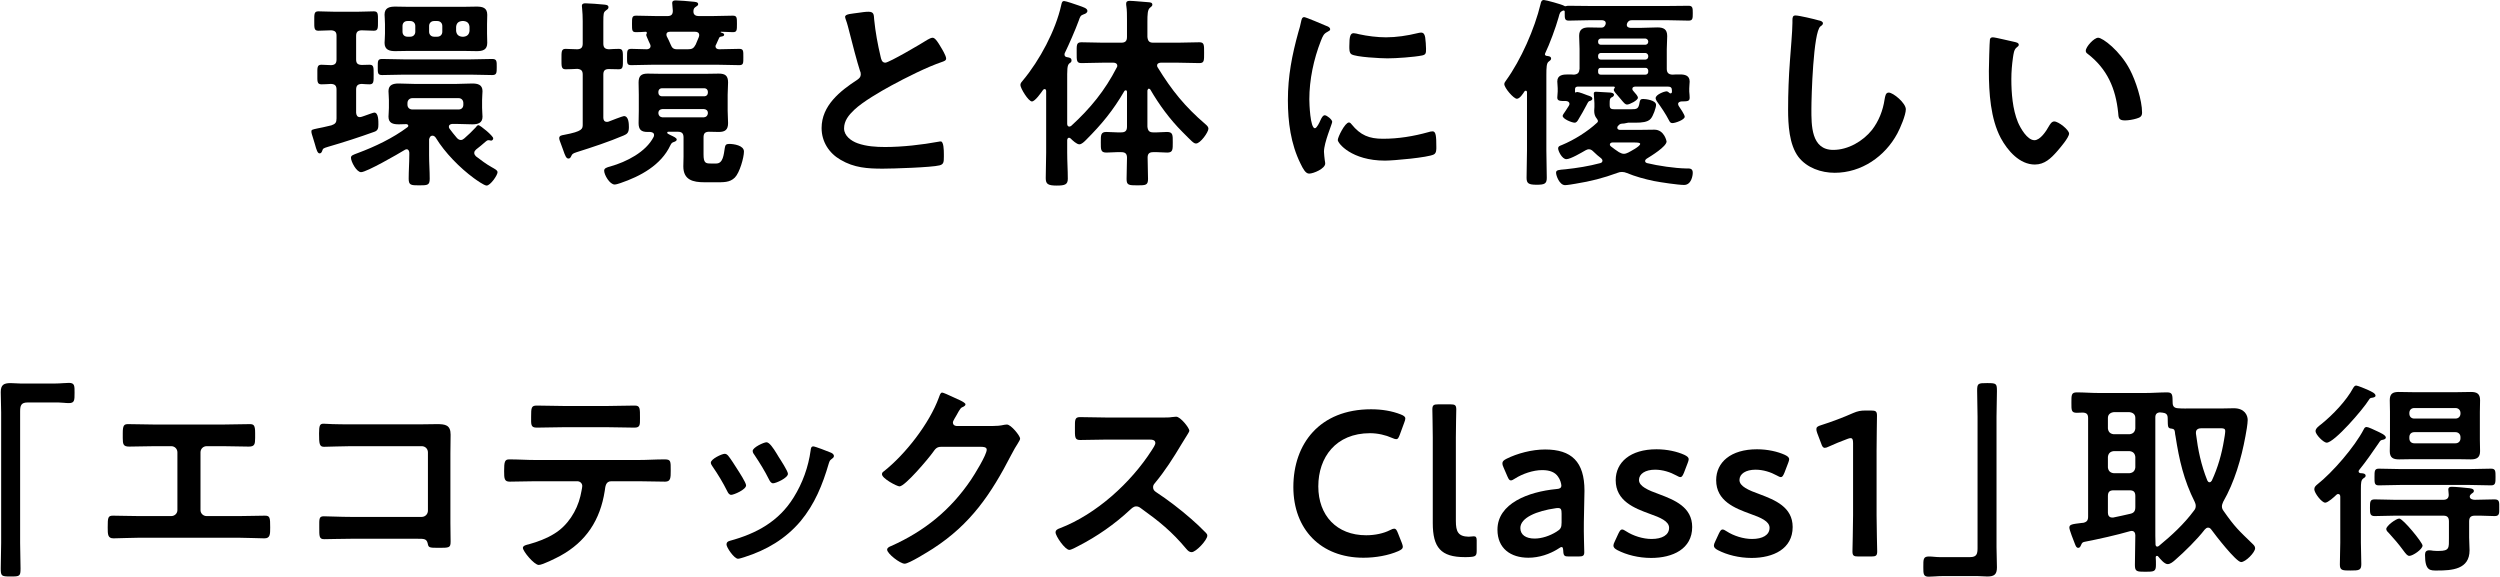 <?xml version="1.0" encoding="UTF-8"?>
<svg id="_レイヤー_1" data-name="レイヤー_1" xmlns="http://www.w3.org/2000/svg" version="1.1" viewBox="0 0 291 67.128">
  <!-- Generator: Adobe Illustrator 29.2.1, SVG Export Plug-In . SVG Version: 2.1.0 Build 116)  -->
  <path d="M287.432,56.448h-7.992c-.84,0-1.704.048-2.544.048-.528,0-.504-.288-.504-.984,0-.672,0-.96.504-.96.84,0,1.704.048,2.544.048h7.992c.84,0,1.68-.048,2.52-.048.528,0,.528.264.528.96s0,.984-.528.984c-.84,0-1.68-.048-2.52-.048ZM276.512,46.056c0,.168-.24.216-.384.24-.216.024-.264.048-.384.24-.672,1.104-4.032,4.992-4.92,4.992-.36,0-1.296-.936-1.296-1.344,0-.336.432-.624.672-.816,1.32-1.056,2.928-2.736,3.72-4.224.144-.216.216-.264.36-.264s1.152.408,1.392.528c.336.168.84.36.84.648ZM281.984,63.504c0,.432-1.128,1.2-1.536,1.2-.216,0-.384-.192-.768-.72-.456-.624-1.032-1.296-1.56-1.872-.144-.144-.36-.336-.36-.528,0-.384,1.152-1.224,1.512-1.224.432,0,2.712,2.784,2.712,3.144ZM285.824,50.304h-4.8c-.36,0-.576.24-.576.576v.144c0,.336.216.576.576.576h4.8c.336,0,.576-.24.576-.576v-.144c0-.336-.24-.576-.576-.576ZM286.4,48.144v-.072c0-.336-.24-.576-.576-.576h-4.8c-.36,0-.576.24-.576.576v.072c0,.336.216.576.576.576h4.8c.336,0,.576-.24.576-.576ZM288.656,47.928v3.24c0,.456.024.888.024,1.344,0,.72-.36.96-1.056.96-.504,0-1.032-.024-1.56-.024h-5.28c-.504,0-1.032.024-1.536.024-.696,0-1.08-.192-1.08-.96,0-.456.024-.888.024-1.344v-3.24c0-.456-.024-.888-.024-1.344,0-.744.336-.96,1.032-.96.528,0,1.056.024,1.584.024h5.28c.528,0,1.032-.024,1.56-.024.696,0,1.056.216,1.056.96,0,.456-.024.888-.024,1.344ZM288.08,58.176c.768,0,1.512-.048,2.28-.048.6,0,.552.336.552.984,0,.6.048.96-.528.96-.768,0-1.536-.072-2.304-.048-.48,0-.672.192-.672.672v1.872c0,.504.048.984.048,1.488,0,2.232-2.064,2.352-3.768,2.352-.792,0-1.416.072-1.416-1.824,0-.36.144-.528.504-.528.12,0,.312.024.432.048.24.024.456.024.672.024,1.248,0,1.176-.36,1.176-1.488v-1.944c0-.48-.192-.672-.648-.672h-5.664c-.768,0-1.56.048-2.328.048-.552,0-.552-.312-.552-.96,0-.696,0-.984.552-.984.792,0,1.56.048,2.328.048h5.664c.384,0,.624-.168.624-.576,0-.192-.048-.48-.048-.6,0-.288.168-.336.408-.336.48,0,1.368.096,1.872.144.24.024.696.048.696.336,0,.168-.144.24-.288.336-.096.072-.192.192-.192.312,0,.312.36.384.6.384ZM274.616,54.696c-.048.048-.072.096-.072.168,0,.144.096.192.24.216.192,0,.576.024.576.288,0,.168-.12.216-.288.336-.24.192-.264.504-.264,1.2v6.264c0,.84.048,1.656.048,2.496,0,.72-.264.744-1.248.744-.936,0-1.248,0-1.248-.696,0-.864.048-1.704.048-2.544v-5.352c0-.168-.072-.312-.24-.312-.096,0-.144.024-.216.096-.24.24-.984.912-1.296.912-.408,0-1.272-1.128-1.272-1.56,0-.264.168-.408.336-.552,1.8-1.416,4.368-4.392,5.424-6.432.072-.144.144-.264.336-.264.192,0,.888.336,1.296.528.24.12.936.408.936.696,0,.168-.216.24-.36.264-.264.048-.264.072-.504.432-.744,1.08-1.416,2.064-2.232,3.072Z"/>
  <path d="M247.88,57.072h-1.848c-.48,0-.672.192-.672.672v1.944c0,.288.144.552.48.552h.144c.648-.144,1.296-.264,1.968-.432.456-.096.6-.336.6-.792v-1.272c0-.48-.192-.672-.672-.672ZM247.88,52.512h-1.848c-.408.048-.624.264-.672.672v1.224c.048.408.264.624.672.672h1.848c.408-.048.624-.264.672-.672v-1.224c-.048-.408-.264-.624-.672-.672ZM247.88,47.976h-1.848c-.384.048-.672.264-.672.672v1.224c.048.408.264.624.672.672h1.848c.408-.048.624-.264.672-.672v-1.224c0-.408-.264-.624-.672-.672ZM256.928,55.92c.048.096.12.216.264.216.12,0,.192-.096.264-.192.696-1.488,1.152-3.096,1.416-4.704.048-.264.144-.816.144-1.056,0-.312-.192-.336-.576-.336h-2.208c-.312,0-.624.12-.624.48v.144c.24,1.92.6,3.648,1.32,5.448ZM255.368,59.448c.144-.168.216-.336.216-.552,0-.192-.048-.312-.12-.48-1.272-2.544-1.8-4.848-2.232-7.632-.024-.144-.072-.336-.072-.48-.024-.24-.096-.384-.36-.408-.504-.048-.456-.168-.48-1.224,0-.456-.216-.6-.648-.648-.096,0-.168,0-.24-.024-.384.024-.552.216-.552.576v13.8c0,.336.024.696.024,1.032.024.12.072.216.192.216.072,0,.12-.024.192-.072,1.488-1.224,2.928-2.544,4.08-4.104ZM248.552,62.376v-.048c0-.288-.12-.528-.432-.528-.048,0-.12.024-.168.024-1.56.456-3.72.936-5.328,1.248-.24.048-.288.144-.384.36-.072.144-.12.336-.336.336-.216,0-.288-.216-.384-.456-.144-.36-.648-1.632-.648-1.896,0-.384.336-.408,1.488-.552h.096c.456-.096.6-.288.6-.744v-11.448c0-.456-.168-.624-.624-.648-.24,0-.456.024-.696.024-.648,0-.624-.312-.624-1.176,0-.864-.024-1.2.624-1.2.84,0,1.68.072,2.544.072h5.448c.84,0,1.704-.072,2.544-.072.648,0,.6.36.624,1.2,0,.432.192.624.624.648.528.048,1.08.024,1.608.024h3.576c.432,0,.864-.024,1.32-.024,1.248,0,1.608.816,1.608,1.368,0,.408-.168,1.44-.264,1.896-.48,2.616-1.272,5.328-2.592,7.632-.072.192-.144.336-.144.528,0,.216.072.36.192.528,1.344,1.92,1.752,2.256,3.408,3.864.12.12.264.264.264.48,0,.48-1.104,1.608-1.632,1.608-.576,0-3.024-3.168-3.456-3.768-.096-.12-.192-.24-.384-.24-.168,0-.264.096-.384.216-.888,1.152-2.352,2.592-3.456,3.552-.216.192-.552.48-.864.48-.384,0-.864-.6-1.104-.888-.024-.048-.072-.072-.144-.072-.096,0-.144.072-.144.168.024.288.024.6.024.888,0,.768-.216.792-1.224.792s-1.224-.024-1.224-.792c0-1.128.048-2.256.048-3.384Z"/>
  <path d="M230.187,67.056h-4.104c-.576,0-1.104.072-1.584.072-.624,0-.624-.336-.624-1.104,0-.912-.024-1.248.648-1.248.408,0,.816.072,1.224.072h3.576c.768,0,.864-.384.864-1.056v-15.288c0-1.008-.048-2.016-.048-3.024,0-.864.12-.888,1.152-.888,1.104,0,1.152.048,1.152.96,0,.984-.048,1.968-.048,2.952v15.192c0,.792.048,1.56.048,2.352,0,.84-.336,1.056-1.128,1.056-.384,0-.768-.048-1.128-.048Z"/>
  <path d="M218.434,52.584v7.392c0,1.392.072,3.912.072,4.2,0,.504-.144.6-.696.6h-1.488c-.552,0-.696-.096-.696-.6,0-.288.072-2.808.072-4.2v-8.4c0-.408-.072-.576-.288-.576-.096,0-.216.024-.384.096-.72.264-1.536.6-2.16.888-.192.096-.336.144-.456.144-.216,0-.312-.168-.432-.528l-.456-1.2c-.072-.192-.096-.336-.096-.456,0-.216.144-.336.552-.456,1.152-.36,2.616-.912,3.744-1.416.504-.216.864-.288,1.416-.288h.648c.552,0,.696.096.696.6,0,.36-.048,2.808-.048,4.2Z"/>
  <path d="M204.826,57.528c1.776.672,3.84,1.488,3.84,3.816,0,2.544-2.256,3.6-4.776,3.6-1.464,0-2.88-.36-3.936-.912-.312-.168-.456-.312-.456-.528,0-.12.048-.264.144-.456l.432-.936c.168-.336.264-.48.432-.48.12,0,.264.072.48.216.816.528,1.944.888,2.952.888,1.224,0,2.04-.456,2.04-1.296,0-.768-1.032-1.2-2.256-1.632-1.776-.648-3.96-1.488-3.96-3.912,0-2.088,1.704-3.6,4.752-3.6,1.224,0,2.4.264,3.24.648.336.168.504.288.504.528,0,.096-.048.24-.12.432l-.432,1.128c-.144.336-.24.504-.408.504-.12,0-.264-.072-.48-.192-.696-.384-1.584-.672-2.472-.672-1.128,0-1.872.48-1.872,1.2,0,.744,1.08,1.2,2.352,1.656Z"/>
  <path d="M193.131,57.528c1.776.672,3.84,1.488,3.84,3.816,0,2.544-2.256,3.6-4.776,3.6-1.464,0-2.88-.36-3.936-.912-.312-.168-.456-.312-.456-.528,0-.12.048-.264.144-.456l.432-.936c.168-.336.264-.48.432-.48.12,0,.264.072.48.216.816.528,1.944.888,2.952.888,1.224,0,2.04-.456,2.04-1.296,0-.768-1.032-1.2-2.256-1.632-1.776-.648-3.96-1.488-3.96-3.912,0-2.088,1.704-3.6,4.752-3.6,1.224,0,2.4.264,3.24.648.336.168.504.288.504.528,0,.096-.048.24-.12.432l-.432,1.128c-.144.336-.24.504-.408.504-.12,0-.264-.072-.48-.192-.696-.384-1.584-.672-2.472-.672-1.128,0-1.872.48-1.872,1.2,0,.744,1.08,1.2,2.352,1.656Z"/>
  <path d="M183.736,64.776h-1.08c-.552,0-.672-.048-.696-.696-.024-.264-.048-.408-.192-.408-.072,0-.168.048-.336.168-1.032.672-2.304,1.08-3.528,1.08-2.064,0-3.6-1.08-3.6-3.264,0-3.072,3.624-4.416,6.84-4.728.408-.024.576-.12.6-.384,0-.24-.144-.744-.384-1.056-.336-.504-.936-.768-1.848-.768-1.056,0-2.304.432-3.168.984-.216.144-.36.216-.48.216-.168,0-.264-.144-.408-.48l-.456-1.056c-.096-.192-.12-.336-.12-.456,0-.216.144-.36.48-.528,1.248-.624,2.952-1.08,4.488-1.08,3.072,0,4.584,1.416,4.584,4.8l-.072,3.648c-.024,1.368.048,3.096.048,3.504,0,.408-.144.504-.672.504ZM181.768,59.784c0-.48-.072-.648-.408-.648-.096,0-.168,0-.288.024-2.208.312-4.104,1.104-4.104,2.304,0,.792.648,1.224,1.656,1.224.84,0,1.776-.312,2.544-.792.48-.288.6-.48.6-1.056v-1.056Z"/>
  <path d="M171.887,64.104c0,.552-.12.672-.672.72-.24.024-.48.024-.72.024-2.784,0-3.72-1.128-3.72-3.96v-9.984c0-.984-.048-3.072-.048-3.24,0-.504.144-.6.696-.6h1.392c.552,0,.696.096.696.6,0,.168-.048,2.16-.048,3.24v9.744c0,1.224.264,1.8,1.488,1.824.192,0,.48-.048.6-.048.24,0,.336.12.336.456v1.224Z"/>
  <path d="M163.17,63.192c.072.192.12.336.12.456,0,.216-.168.336-.528.504-1.152.504-2.64.768-4.056.768-4.968,0-8.16-3.312-8.16-8.232,0-5.016,3.048-9.048,9.048-9.048,1.248,0,2.424.192,3.456.6.36.144.528.264.528.48,0,.12-.048.264-.12.456l-.528,1.44c-.144.36-.216.504-.408.504-.12,0-.264-.048-.48-.144-.744-.336-1.68-.552-2.568-.552-3.984,0-6.024,2.808-6.024,6.192,0,3.384,2.136,5.688,5.568,5.688,1.032,0,2.04-.216,2.784-.6.216-.12.384-.168.48-.168.192,0,.288.144.432.504l.456,1.152Z"/>
  <path d="M128.819,48.6h6.528c.384,0,.792,0,1.032-.048.144,0,.384-.048.528-.048.504,0,1.536,1.32,1.536,1.632,0,.12-.264.504-.528.936-.144.216-.288.456-.384.624-.96,1.608-1.92,3.12-3.12,4.56-.12.144-.192.264-.192.456,0,.288.144.432.36.576,1.32.864,2.856,2.04,4.056,3.096.576.504,1.176,1.056,1.728,1.632.096.096.168.192.168.336,0,.504-1.32,1.92-1.824,1.92-.264,0-.432-.168-.6-.36-1.728-2.064-3.168-3.216-5.304-4.752-.192-.144-.336-.216-.552-.216-.312,0-.528.24-.72.408-1.776,1.656-3.84,3.096-6,4.2-.216.12-.84.456-1.056.456-.504,0-1.608-1.608-1.608-2.04,0-.288.288-.408.504-.48,4.248-1.632,8.28-5.304,10.704-9.096.12-.192.408-.6.408-.816,0-.36-.336-.408-.696-.408h-4.968c-1.032,0-2.064.048-3.096.048-.648,0-.6-.36-.6-1.464,0-.84-.024-1.2.576-1.2,1.032,0,2.064.048,3.12.048Z"/>
  <path d="M111.326,49.584h4.272c.432,0,.792-.024,1.344-.144.072,0,.168-.024.264-.024.48,0,1.536,1.32,1.536,1.632,0,.12-.096.288-.288.6-.192.288-.432.696-.744,1.296-2.352,4.56-4.704,8.064-9.12,10.92-.528.336-2.784,1.752-3.288,1.752-.528,0-2.04-1.176-2.04-1.632,0-.24.288-.36.48-.432,3.864-1.728,6.888-4.176,9.264-7.68.408-.6,1.848-2.928,1.848-3.528,0-.312-.384-.336-.72-.336h-4.56c-.552,0-.696.24-1.008.672-.456.648-3.216,3.936-3.864,3.936-.288,0-2.04-.912-2.04-1.416,0-.168.096-.264.216-.336,2.52-1.992,5.304-5.568,6.408-8.592.096-.24.168-.576.384-.576.12,0,.768.288,1.272.528.216.12,1.44.576,1.44.84,0,.12-.12.216-.216.264-.336.12-.408.24-.816.984-.096.192-.432.672-.432.864,0,.264.168.384.408.408Z"/>
  <path d="M94.668,51.96c.216,0,1.68.576,1.968.696.192.072.432.192.432.432,0,.168-.168.264-.288.36-.192.144-.216.216-.312.504-.72,2.472-1.632,4.728-3.288,6.72-1.752,2.064-3.96,3.36-6.528,4.176-.168.048-.576.192-.744.192-.456,0-1.344-1.32-1.344-1.656,0-.264.144-.36.384-.432,3.096-.84,5.712-2.256,7.44-5.064,1.032-1.656,1.704-3.528,1.968-5.448.024-.216.048-.48.312-.48ZM90.42,52.824l.216.36c.216.336,1.08,1.656,1.08,1.968,0,.48-1.392,1.104-1.728,1.104-.24,0-.384-.264-.48-.456-.504-1.008-1.056-1.896-1.68-2.832-.096-.12-.216-.288-.216-.48,0-.408,1.296-1.008,1.608-1.008.336,0,.792.672,1.2,1.344ZM84.348,52.824c.192,0,.288.096.408.216.264.312.816,1.176,1.056,1.56.216.336,1.032,1.584,1.032,1.896,0,.504-1.44,1.104-1.728,1.104-.24,0-.36-.216-.456-.408-.504-1.008-1.08-1.968-1.728-2.904-.072-.12-.192-.264-.192-.432,0-.432,1.296-1.032,1.608-1.032Z"/>
  <path d="M62.327,53.544h11.976c1.008,0,2.016-.072,3.048-.072.744,0,.72.192.72,1.32,0,.816,0,1.272-.648,1.272-1.056,0-2.088-.048-3.12-.048h-3.144c-.672,0-.696.624-.768,1.128-.528,3.384-2.16,5.904-5.184,7.56-.456.24-2.04,1.056-2.496,1.056-.528,0-1.848-1.584-1.848-1.992,0-.264.456-.36.672-.408,1.032-.288,2.088-.672,3-1.248,1.536-.936,2.616-2.64,3.024-4.368.048-.216.216-.984.216-1.176,0-.312-.264-.552-.576-.552h-4.872c-.984,0-1.992.048-3,.048-.624,0-.648-.36-.648-1.224,0-1.104.072-1.368.6-1.368,1.032,0,2.04.072,3.048.072ZM65.591,47.256h5.16c1.032,0,2.064-.048,3.12-.048.648,0,.624.312.624,1.488,0,.744.024,1.08-.648,1.08-1.008,0-2.04-.048-3.072-.048h-5.232c-1.032,0-2.064.048-3.072.048-.72,0-.648-.384-.648-1.296,0-1.008.024-1.272.648-1.272,1.032,0,2.064.048,3.12.048Z"/>
  <path d="M40.787,49.392h8.232c.624,0,1.224-.024,1.848-.024.96,0,1.584.096,1.584,1.224,0,.72-.024,1.44-.024,2.16v8.088c0,.72.024,1.464.024,2.184,0,.744-.144.744-1.44.744-1.104,0-1.128-.048-1.224-.504-.12-.552-.432-.552-1.152-.552h-7.8c-1.056,0-2.472.048-3.096.048-.6,0-.576-.336-.576-1.392,0-.96-.048-1.272.528-1.272s1.968.072,3.12.072h8.28c.408,0,.72-.336.72-.72v-6.792c0-.408-.312-.72-.72-.72h-8.28c-1.032,0-2.496.072-3.096.072-.528,0-.576-.336-.576-1.536,0-.96.096-1.152.528-1.152.36,0,.696.048,1.032.048.696.024,1.392.024,2.088.024Z"/>
  <path d="M18.034,49.416h7.896c1.056,0,2.088-.048,3.144-.048.48,0,.624.144.624,1.032v.576c0,.744-.072,1.008-.744,1.008-.984,0-1.968-.048-2.976-.048h-1.92c-.408,0-.72.312-.72.72v6.72c0,.384.312.696.72.696h3.744c.984,0,2.304-.048,3.024-.048.6,0,.624.216.624,1.392,0,.768,0,1.248-.672,1.248-.72,0-1.944-.072-2.976-.072h-11.616c-1.032,0-2.256.072-2.976.072-.672,0-.672-.456-.672-1.272,0-1.152.024-1.368.624-1.368.72,0,2.016.048,3.024.048h3.744c.408,0,.72-.312.72-.696v-6.72c0-.408-.312-.72-.72-.72h-1.92c-1.008,0-1.992.048-2.976.048-.672,0-.744-.264-.744-.984v-.576c0-.912.144-1.056.624-1.056,1.032,0,2.088.048,3.12.048Z"/>
  <path d="M2.367,44.64h4.104c.552,0,1.08-.072,1.56-.072.672,0,.648.36.648,1.152,0,.888,0,1.2-.672,1.2-.408,0-.816-.072-1.2-.072h-3.6c-.768,0-.864.384-.864,1.056v15.288c0,.984.048,1.992.048,2.976,0,.912-.096.936-1.152.936-1.08,0-1.152-.048-1.152-.96,0-.984.048-1.968.048-2.952v-15.192c0-.792-.048-1.56-.048-2.352,0-.84.336-1.056,1.152-1.056.36,0,.744.048,1.128.048Z"/>
  <path d="M242.785,5.904c0-.456.96-1.512,1.44-1.512.528,0,2.544,1.512,3.696,3.72.672,1.272,1.416,3.552,1.416,4.992,0,.456-.24.576-.648.696-.384.12-.936.216-1.344.216-.768,0-.744-.336-.792-.912-.288-2.808-1.272-5.088-3.552-6.84-.144-.096-.216-.192-.216-.36ZM231.961,4.344c.312,0,2.088.456,2.496.528.192.048.528.096.528.336,0,.144-.096.192-.24.312-.336.264-.36.744-.432,1.152-.12.84-.192,1.68-.192,2.544,0,1.608.144,3.504.768,5.016.288.672,1.08,2.088,1.92,2.088.672,0,1.368-1.056,1.656-1.584.144-.24.336-.6.648-.6.504,0,1.728.984,1.728,1.416,0,.456-1.08,1.704-1.416,2.088-.696.792-1.44,1.512-2.568,1.512-1.776,0-3.168-1.608-3.96-3.072-1.2-2.256-1.392-5.28-1.392-7.824,0-.384.072-3.432.12-3.648.024-.192.168-.264.336-.264Z"/>
  <path d="M208.998,1.8c.408,0,2.232.432,2.712.576.168.024.48.12.48.336,0,.168-.144.24-.288.36-.84.624-1.056,8.232-1.056,9.6,0,1.872-.048,4.776,2.544,4.776,1.728,0,3.456-1.008,4.512-2.328.792-1.032,1.272-2.256,1.464-3.552.072-.384.12-.792.48-.792.528,0,1.992,1.224,1.992,1.944,0,.672-.648,2.184-.984,2.808-1.44,2.688-4.176,4.584-7.296,4.584-1.584,0-3.24-.576-4.224-1.848-1.08-1.44-1.2-3.768-1.2-5.52,0-1.896.072-3.792.216-5.688.072-1.104.288-3.408.288-4.392v-.264c0-.36.024-.6.36-.6Z"/>
  <path d="M188.445,17.712c.192.096.36.192.576.192.192,0,.336-.072.504-.144.264-.144,1.392-.72,1.392-1.008,0-.144-.264-.168-.816-.168h-2.4c-.144,0-.312.072-.312.24,0,.096.048.144.12.216.312.24.6.456.936.672ZM191.661,18.48c-.096.072-.168.144-.168.264,0,.144.096.192.216.24,1.272.312,3.24.6,4.536.624.408,0,.792-.048.792.504,0,.336-.168,1.416-1.008,1.416-.696,0-2.784-.312-3.504-.456-1.056-.216-2.184-.528-3.168-.936-.168-.072-.36-.12-.552-.12-.192,0-.336.024-.504.096-1.704.624-3.12.984-4.896,1.272-.24.048-1.008.168-1.224.168-.672,0-1.056-1.128-1.056-1.44,0-.336.288-.336,1.104-.408,1.344-.144,2.712-.36,4.056-.72.144-.048.24-.12.24-.288,0-.096-.072-.192-.144-.264-.312-.24-.6-.48-.888-.768-.144-.144-.312-.288-.528-.288-.168,0-.264.048-.408.12-.456.264-1.752,1.032-2.232,1.032-.504,0-.96-.96-.96-1.248,0-.24.144-.288.456-.408,1.392-.576,2.976-1.56,4.08-2.592.072-.072.096-.096.096-.192s-.072-.192-.12-.264c-.24-.288-.312-.576-.312-.936,0-.144.024-.336.024-.432v-.456c0-.288-.072-.888-.072-1.104,0-.168.096-.216.264-.216.12,0,1.536.096,1.68.096.168.024.408.072.408.264,0,.168-.192.264-.312.312-.168.096-.192.288-.192.648v.216c0,.528.216.504.84.504h1.632c.72,0,.888-.048,1.008-.792.048-.264.096-.408.408-.408.24,0,1.512.12,1.512.696,0,.312-.336,1.296-.624,1.608-.336.408-1.104.456-1.704.456h-.912c-.048,0-.408.072-.48.096-.288.024-.456-.024-.72.288-.048.072-.072.12-.072.216,0,.168.144.216.288.24h2.16c.624,0,1.248-.024,1.872-.024,1.152,0,1.416,1.344,1.416,1.368,0,.6-1.824,1.704-2.328,2.016ZM191.541,6.168h-5.232c-.168.024-.288.144-.288.312v.144c0,.192.12.288.288.312h5.232c.168-.024.288-.12.312-.312v-.144c-.024-.168-.144-.288-.312-.312ZM186.309,5.208h5.232c.168-.024.288-.12.312-.312v-.096c-.024-.168-.144-.288-.312-.312h-5.232c-.168.024-.288.144-.288.312v.096c0,.192.12.288.288.312ZM191.853,8.4v-.216c-.024-.168-.144-.288-.312-.288h-5.232c-.168,0-.288.12-.288.288v.216c0,.168.12.288.288.288h5.232c.168,0,.288-.12.312-.288ZM194.013,5.688v2.328c0,.432.192.648.648.672.288-.024.576-.024.888-.024.576,0,1.128.12,1.128.84,0,.216-.048.456-.048.792v.36c.024.144.048.648.048.72,0,.456-.312.408-.984.432-.168.024-.36.096-.36.288,0,.096.024.144.072.24.144.216.696,1.008.696,1.248,0,.36-1.104.744-1.416.744-.192,0-.288-.072-.384-.264-.432-.84-.912-1.536-1.464-2.304-.048-.096-.12-.216-.12-.336,0-.432,1.056-.792,1.224-.792s.264.072.36.168c.048.048.096.072.144.072.12,0,.168-.096.168-.168v-.168c0-.312-.12-.456-.456-.456h-3.84c-.168.024-.312.072-.312.264,0,.144.072.192.168.312.216.24.48.528.48.72,0,.312-.984.792-1.248.792-.24,0-.36-.168-.744-.624-.168-.192-.384-.456-.672-.792-.072-.072-.144-.216-.144-.312,0-.072.048-.12.096-.192.024-.024.024-.048.024-.072,0-.072-.048-.072-.096-.096h-4.248c-.192.024-.288.096-.288.312v.336c.024.048.072.048.12.024.048-.024.072-.048.12-.048.216,0,.96.288,1.2.384.288.096.576.168.576.408,0,.12-.12.192-.24.24-.216.048-.216.072-.456.528-.288.552-.6,1.104-.936,1.656-.096.168-.216.36-.432.36-.312,0-1.392-.432-1.392-.792,0-.096.144-.312.336-.576.12-.192.24-.36.384-.6.048-.072.072-.144.072-.216,0-.24-.192-.312-.384-.336-.72,0-1.032,0-1.032-.408,0-.168.048-.552.048-.696v-.384c0-.312-.048-.552-.048-.792,0-.744.648-.816,1.224-.816.24,0,.48,0,.72.024.456-.048.6-.216.648-.672v-2.328c0-.504-.048-1.008-.048-1.512,0-.768.432-.984,1.128-.984.48,0,.936.024,1.416.024.24,0,.36-.048.48-.264l.024-.048c.024-.072.048-.12.048-.192,0-.264-.192-.336-.408-.36h-1.488c-.816,0-1.608.048-2.4.048-.48,0-.48-.24-.48-.84v-.216c0-.096-.072-.12-.12-.12h-.072c-.36.168-.384.264-.528.816-.312,1.128-1.056,3.144-1.56,4.176,0,.024-.024.072-.024.096,0,.12.096.168.192.192.216.024.528.048.528.312,0,.168-.144.24-.288.36-.24.168-.264.672-.264,1.536v8.808c0,1.056.048,2.136.048,3.192,0,.672-.264.792-1.176.792-.96,0-1.176-.168-1.176-.816,0-1.056.048-2.112.048-3.168v-6.768c0-.096-.024-.192-.144-.192-.072,0-.096.024-.144.072-.168.264-.552.864-.888.864-.384,0-1.464-1.272-1.464-1.704,0-.144.096-.288.192-.408,1.752-2.424,3.336-6.024,4.032-8.928.048-.216.096-.456.384-.456.216,0,2.064.504,2.352.672.048.048.096.048.144.048s.096,0,.144-.024c.096-.024.168-.024.264-.024.792,0,1.584.024,2.4.024h9.144c.816,0,1.608-.024,2.4-.024.48,0,.48.288.48.864,0,.6,0,.864-.48.864-.816,0-1.608-.048-2.4-.048h-4.2c-.264,0-.384.072-.528.288-.024.048-.072.168-.072.24,0,.264.192.336.408.36h1.344c.6,0,1.2-.048,1.8-.048.72,0,1.152.192,1.152,1.008,0,.504-.048,1.008-.048,1.488Z"/>
  <path d="M157.014,14.256c.144,0,.24.12.312.216,1.032,1.272,2.04,1.68,3.648,1.68,1.8,0,3.552-.288,5.28-.768.12-.048.36-.096.504-.096.384,0,.432.576.432,1.8,0,.288.024.72-.288.888-.672.36-4.728.72-5.688.72-3.888,0-5.496-2.016-5.496-2.4,0-.336.84-2.04,1.296-2.04ZM157.566,3.864c.168,0,.432.072.624.12.984.216,2.136.36,3.144.36,1.2,0,2.472-.192,3.648-.48.12-.024.288-.072.432-.072.336,0,.432.288.48.576.048.432.096.864.096,1.296,0,.504,0,.696-.456.792-.96.192-3.024.336-4.032.336-.744,0-3.696-.144-4.2-.48-.264-.168-.24-.672-.24-.936,0-1.152.12-1.512.504-1.512ZM151.806,1.992c.192,0,2.208.864,2.544,1.008.192.072.48.168.48.408,0,.144-.096.168-.336.312-.408.216-.504.432-.744,1.032-.84,2.136-1.344,4.536-1.344,6.816,0,.456.096,3.36.648,3.36.216,0,.552-.696.648-.936.144-.312.288-.576.504-.576.24,0,.864.504.864.768,0,.216-.96,2.4-.96,3.48,0,.24.072.792.096,1.008.024.12.048.264.048.36,0,.6-1.368,1.176-1.872,1.176-.408,0-.696-.528-1.008-1.176-1.128-2.28-1.464-4.848-1.464-7.368,0-2.808.48-5.256,1.224-7.944.12-.408.24-.792.312-1.2.048-.216.096-.528.36-.528Z"/>
  <path d="M124.629,16.128c-.048-.048-.12-.096-.192-.096-.144,0-.192.12-.216.264v1.464c0,1.008.072,2.04.072,3.048,0,.672-.336.792-1.296.792-1.032,0-1.272-.192-1.272-.864,0-.984.048-1.992.048-2.976v-7.152c0-.12-.048-.24-.168-.24-.096,0-.144.048-.192.096-.216.312-.936,1.344-1.296,1.344-.408,0-1.344-1.536-1.344-1.92,0-.216.168-.384.312-.552,1.92-2.304,3.792-5.784,4.44-8.736.048-.192.072-.48.336-.48.216,0,1.368.408,1.656.504.6.216,1.056.336,1.056.648,0,.216-.24.336-.408.384-.408.144-.432.264-.6.744-.384,1.056-1.152,2.808-1.632,3.792-.024.072-.024.12-.024.168,0,.168.12.264.264.288.264.048.552.072.552.384,0,.192-.096.24-.24.336-.288.24-.264.696-.264,2.184v4.896c.024.168.072.288.264.288.072,0,.144-.048.216-.096,2.208-2.016,3.912-4.104,5.28-6.768.048-.072.072-.12.072-.216,0-.336-.36-.36-.456-.36h-1.224c-.84,0-1.656.048-2.496.048-.576,0-.552-.312-.552-1.2s-.048-1.224.552-1.224c.84,0,1.656.048,2.496.048h2.136c.48,0,.672-.192.672-.672v-1.968c0-.6,0-1.152-.072-1.608-.024-.072-.024-.216-.024-.288,0-.288.192-.336.432-.336.36,0,1.824.144,2.256.168.168.024.36.048.36.288,0,.168-.144.216-.288.36-.264.216-.288.768-.288,1.632v1.752c.048.48.216.672.672.672h2.88c.84,0,1.656-.048,2.496-.048.576,0,.552.312.552,1.224,0,.912.024,1.2-.552,1.2-.84,0-1.656-.048-2.496-.048h-2.016c-.216.024-.408.096-.408.336,0,.096.024.144.072.216,1.632,2.664,3.168,4.56,5.544,6.6.168.144.36.312.36.528,0,.408-.936,1.728-1.44,1.728-.288,0-.48-.24-1.584-1.344-1.464-1.464-2.712-3.168-3.744-4.944-.048-.048-.096-.096-.168-.096-.096,0-.144.12-.168.216v4.2c.048.48.216.672.672.672.552.024,1.08-.048,1.608-.048.696,0,.672.36.672,1.2s.024,1.2-.648,1.2c-.552,0-1.08-.072-1.632-.048-.432,0-.648.168-.648.624,0,.84.048,1.68.048,2.496,0,.72-.264.744-1.224.744-1.032,0-1.272-.024-1.272-.744,0-.816.048-1.656.048-2.472,0-.48-.216-.648-.672-.648-.576-.024-1.152.048-1.728.048-.672,0-.648-.36-.648-1.2,0-.816-.024-1.2.648-1.2.576,0,1.152.072,1.728.048.48,0,.672-.192.672-.672v-4.032c0-.12-.048-.192-.144-.192-.072,0-.12.024-.168.096-1.296,2.232-2.616,3.84-4.464,5.688-.192.192-.504.504-.768.504-.312,0-.792-.456-1.008-.672Z"/>
  <path d="M98.37,1.968c0-.36.792-.36,1.56-.48.36-.048.768-.12,1.152-.12.672,0,.624.36.672.912.144,1.44.408,2.88.744,4.296.072.312.144.72.552.72.432,0,4.272-2.256,4.896-2.664.192-.096.408-.24.624-.24.312,0,.72.72.864.96.192.312.696,1.128.696,1.464,0,.24-.264.312-.456.384-1.728.576-4.296,1.872-5.928,2.76-1.272.696-3.312,1.872-4.32,2.832-.624.6-1.176,1.248-1.176,2.16,0,.864.84,1.464,1.584,1.728,1.008.36,2.136.432,3.192.432,2.016,0,4.32-.264,6.264-.624.072-.024.144-.024.216-.024.336,0,.36.984.36,1.488v.288c0,.624-.024.888-.504,1.008-.912.24-5.448.384-6.6.384-1.776,0-3.336-.096-4.92-1.032-1.344-.768-2.208-2.112-2.208-3.696,0-2.616,2.16-4.32,4.152-5.616.24-.168.408-.336.408-.624,0-.192-.024-.288-.096-.432-.288-.864-.96-3.408-1.2-4.392-.144-.552-.264-1.08-.456-1.584-.024-.096-.072-.192-.072-.288Z"/>
  <path d="M78.052,5.16c.168.408.312.576.768.576h1.224c.504,0,.696-.096.936-.552l.36-.864c.024-.096.048-.144.048-.216,0-.312-.216-.408-.48-.408h-2.904c-.24,0-.432.072-.432.336,0,.096.024.144.048.216.168.288.288.6.432.912ZM80.716,1.248v.12c0,.384.312.504.624.504h1.488c.84,0,1.656-.048,2.472-.048.48,0,.48.24.48.96,0,.744,0,.96-.48.96-.456,0-.888-.048-1.344-.048-.048,0-.072,0-.072.048,0,.024.048.048.072.048.216.072.336.12.336.24,0,.168-.168.192-.288.216-.192.024-.264.072-.312.192-.12.24-.216.48-.336.744-.048.072-.072.12-.072.192,0,.264.216.36.432.36.768,0,1.56-.048,2.328-.048.504,0,.48.24.48.96,0,.696.024.936-.48.936-.84,0-1.68-.048-2.52-.048h-7.536c-.84,0-1.68.048-2.52.048-.504,0-.48-.24-.48-.936,0-.744,0-.96.504-.96.48,0,1.296.048,1.824.048.216-.024.408-.12.408-.384,0-.072-.024-.12-.048-.192-.024-.072-.096-.216-.168-.36-.12-.288-.288-.648-.288-.72s.024-.12.048-.168c.024-.024.024-.048.024-.096s-.024-.096-.096-.12c-.384.024-.768.048-1.152.048-.48,0-.48-.192-.48-.96,0-.744,0-.96.48-.96.816,0,1.632.048,2.448.048h1.176c.456,0,.648-.168.648-.624,0-.144-.072-.72-.072-.888,0-.288.216-.312.432-.312.408,0,1.512.096,1.968.144.216.024.624.024.624.288,0,.144-.12.216-.312.336-.168.12-.216.216-.24.432ZM81.94,12.696h-4.848c-.264.024-.456.168-.456.456v.048c.024.264.192.432.456.456h4.848c.264-.024.432-.192.456-.456v-.048c0-.288-.192-.432-.456-.456ZM82.396,10.824v-.168c-.024-.24-.168-.36-.384-.384h-4.992c-.216.024-.36.144-.384.384v.168c.024.24.168.36.384.384h4.992c.216-.024.36-.144.384-.384ZM76.084,15.936c.024-.072.048-.12.048-.216,0-.264-.216-.336-.456-.36h-.312c-.744,0-1.032-.288-1.032-1.032,0-.48.024-.96.024-1.44v-1.848c0-.48-.024-.96-.024-1.44,0-.768.312-1.032,1.056-1.032.504,0,1.032.024,1.56.024h5.16c.528,0,1.032-.024,1.56-.024.744,0,1.08.24,1.08,1.032,0,.48-.048.96-.048,1.44v1.848c0,.48.048.96.048,1.44,0,.768-.336,1.032-1.08,1.032-.384,0-.792-.024-1.176-.024-.456.024-.6.216-.6.672v1.968c0,.984.24,1.056.816,1.056h.672c.792,0,.864-1.056.984-1.8.048-.336.144-.48.504-.48.528,0,1.728.168,1.728.888,0,.696-.504,2.472-1.056,3.024-.6.6-1.32.552-2.352.552h-1.2c-1.32,0-2.448-.264-2.448-1.848,0-.384.024-.768.024-1.152v-2.208c0-.48-.192-.672-.672-.672h-1.08c-.12,0-.144.048-.144.096,0,.12.072.144.36.288.408.192.744.336.744.528,0,.144-.168.216-.288.264-.264.072-.336.168-.456.408-1.08,2.304-3.48,3.6-5.808,4.392-.168.048-.48.168-.672.168-.576,0-1.224-1.128-1.224-1.608,0-.288.288-.384.744-.504,1.848-.528,4.104-1.656,5.016-3.432ZM67.828,14.472v-5.784c0-.456-.168-.624-.624-.672-.168.024-1.272.048-1.368.048-.504,0-.48-.336-.48-1.176,0-.864-.024-1.2.48-1.2.096,0,1.2.048,1.368.048.456-.024.624-.216.624-.672v-2.616c0-.504-.024-1.008-.072-1.488,0-.072-.024-.192-.024-.264,0-.264.192-.312.408-.312.336,0,1.728.096,2.112.144.216.024.576.024.576.312,0,.192-.144.264-.336.408-.24.192-.264.36-.264,1.296v2.52c0,.456.168.648.648.672.288-.024.912-.048,1.152-.048.504,0,.48.312.48,1.2,0,.864.024,1.176-.48,1.176-.24,0-.864-.024-1.152-.024-.48,0-.648.192-.648.648v5.016c0,.24.096.48.408.48.072,0,.12,0,.192-.024.24-.096,1.656-.648,1.8-.648.552,0,.576.888.576,1.296,0,.648-.216.792-.6.96-1.752.744-3.648,1.368-5.472,1.944-.528.168-.528.24-.648.48-.072.144-.144.264-.312.264-.264,0-.384-.312-.624-1.008-.072-.192-.168-.432-.264-.72-.072-.192-.192-.48-.192-.648,0-.312.336-.336.576-.384,2.16-.408,2.16-.696,2.16-1.224Z"/>
  <path d="M54.724,8.688h-7.68c-.84,0-1.704.048-2.568.048-.528,0-.504-.264-.504-.936s-.024-.936.504-.936c.864,0,1.728.048,2.568.048h7.68c.864,0,1.704-.048,2.568-.048.552,0,.528.288.528.936,0,.672,0,.936-.528.936-.84,0-1.704-.048-2.568-.048ZM53.092,3.12v.48c.048.408.264.624.672.672h.216c.408-.048.624-.264.672-.672v-.48c-.048-.432-.264-.624-.672-.672h-.216c-.408.048-.624.24-.672.672ZM48.34,3.696v-.672c0-.336-.24-.576-.576-.576h-.336c-.36,0-.576.24-.576.576v.672c0,.336.216.576.576.576h.336c.336,0,.576-.24.576-.576ZM49.948,3.024v.672c0,.336.24.576.576.576h.384c.336,0,.576-.24.576-.576v-.672c0-.336-.24-.576-.576-.576h-.384c-.336,0-.576.24-.576.576ZM56.692,2.808v1.104c0,.432.024.744.024,1.08,0,.816-.528.96-1.224.96-.504,0-1.008-.024-1.488-.024h-6.504c-.504,0-.984.024-1.488.024-.672,0-1.248-.144-1.248-.96,0-.24.048-.6.048-1.08v-1.104c0-.504-.048-.84-.048-1.104,0-.792.552-.936,1.248-.936.48,0,.984.024,1.488.024h6.504c.48,0,.96-.024,1.464-.024.696,0,1.248.12,1.248.96,0,.36-.024.672-.024,1.08ZM48.004,12.744h5.376c.336,0,.552-.216.552-.552v-.192c0-.336-.216-.576-.552-.576h-5.376c-.336,0-.576.24-.576.576v.192c0,.336.24.552.576.552ZM47.644,18.072v-.312c-.024-.192-.096-.384-.312-.384-.096,0-.12.024-.216.072-.744.456-4.44,2.592-5.088,2.592-.528,0-1.176-1.224-1.176-1.68,0-.264.24-.336.816-.552,1.992-.744,4.056-1.728,5.76-3.0.072-.048.096-.096.096-.168,0-.072-.048-.168-.216-.192-.288,0-.6.024-.888.024-.648,0-1.2-.12-1.2-.888,0-.312.048-.6.048-1.032v-.912c0-.432-.048-.72-.048-1.032,0-.744.552-.888,1.176-.888.624,0,1.248.048,1.848.048h4.872c.624,0,1.224-.048,1.848-.048s1.2.12,1.2.888c0,.312-.048.6-.048,1.032v.912c0,.432.048.72.048,1.032,0,.744-.552.888-1.176.888-.624,0-1.248-.048-1.872-.048h-.48c-.192.024-.384.096-.384.312,0,.096,0,.144.072.24.264.36.552.72.84,1.056.12.144.288.264.48.264.168,0,.288-.096.408-.192.648-.576.744-.672,1.32-1.272.072-.096.192-.264.312-.264.216,0,1.728,1.248,1.728,1.536,0,.144-.12.264-.24.264-.048,0-.12-.024-.144-.024-.048-.024-.12-.024-.168-.024-.144,0-.216.072-.336.168-.312.264-.768.672-1.104.912-.12.12-.216.216-.216.408,0,.168.096.264.192.384.6.456,1.2.912,1.848,1.272.24.144.672.336.672.576,0,.36-.84,1.56-1.272,1.56-.288,0-1.224-.672-1.488-.864-1.632-1.2-3.36-2.952-4.416-4.68-.072-.12-.216-.264-.384-.264-.264,0-.36.216-.408.432v1.848c0,.912.072,1.824.072,2.736,0,.744-.24.768-1.224.768-.96,0-1.224-.024-1.224-.768,0-.912.072-1.824.072-2.736ZM38.572,14.592c.48-.168.6-.336.6-.816v-3.336c0-.456-.168-.648-.648-.672-.24.024-.936.048-1.104.048-.528,0-.48-.36-.48-1.128,0-.816-.048-1.152.48-1.152.264,0,.792.024,1.128.048.456-.024.624-.216.624-.672v-2.736c0-.432-.144-.6-.6-.648-.24,0-1.32.048-1.512.048-.504,0-.48-.312-.48-1.128s-.024-1.128.48-1.128c.528,0,1.272.048,1.992.048h2.472c.72,0,1.464-.048,1.992-.048.504,0,.48.312.48,1.128s.024,1.128-.48,1.128c-.36,0-1.056-.048-1.44-.048-.456.024-.624.216-.624.648v2.736c0,.456.168.624.648.648.264,0,.624-.024.912-.024.504,0,.48.312.48,1.152,0,.792.024,1.128-.48,1.128-.192,0-.696-.024-.912-.048-.48.024-.648.216-.648.672v2.688c.024.264.12.504.432.504.168,0,.36-.096.528-.144.408-.144,1.056-.384,1.152-.384.504,0,.48,1.032.48,1.392,0,.408-.048.696-.456.84-1.8.648-3.576,1.224-5.4,1.752-.624.192-.576.192-.696.504-.048.12-.12.264-.288.264-.24,0-.36-.384-.552-1.08-.072-.24-.144-.504-.24-.792-.048-.144-.168-.504-.168-.648,0-.24.048-.24.696-.384.36-.072.864-.168,1.632-.36Z"/>
</svg>